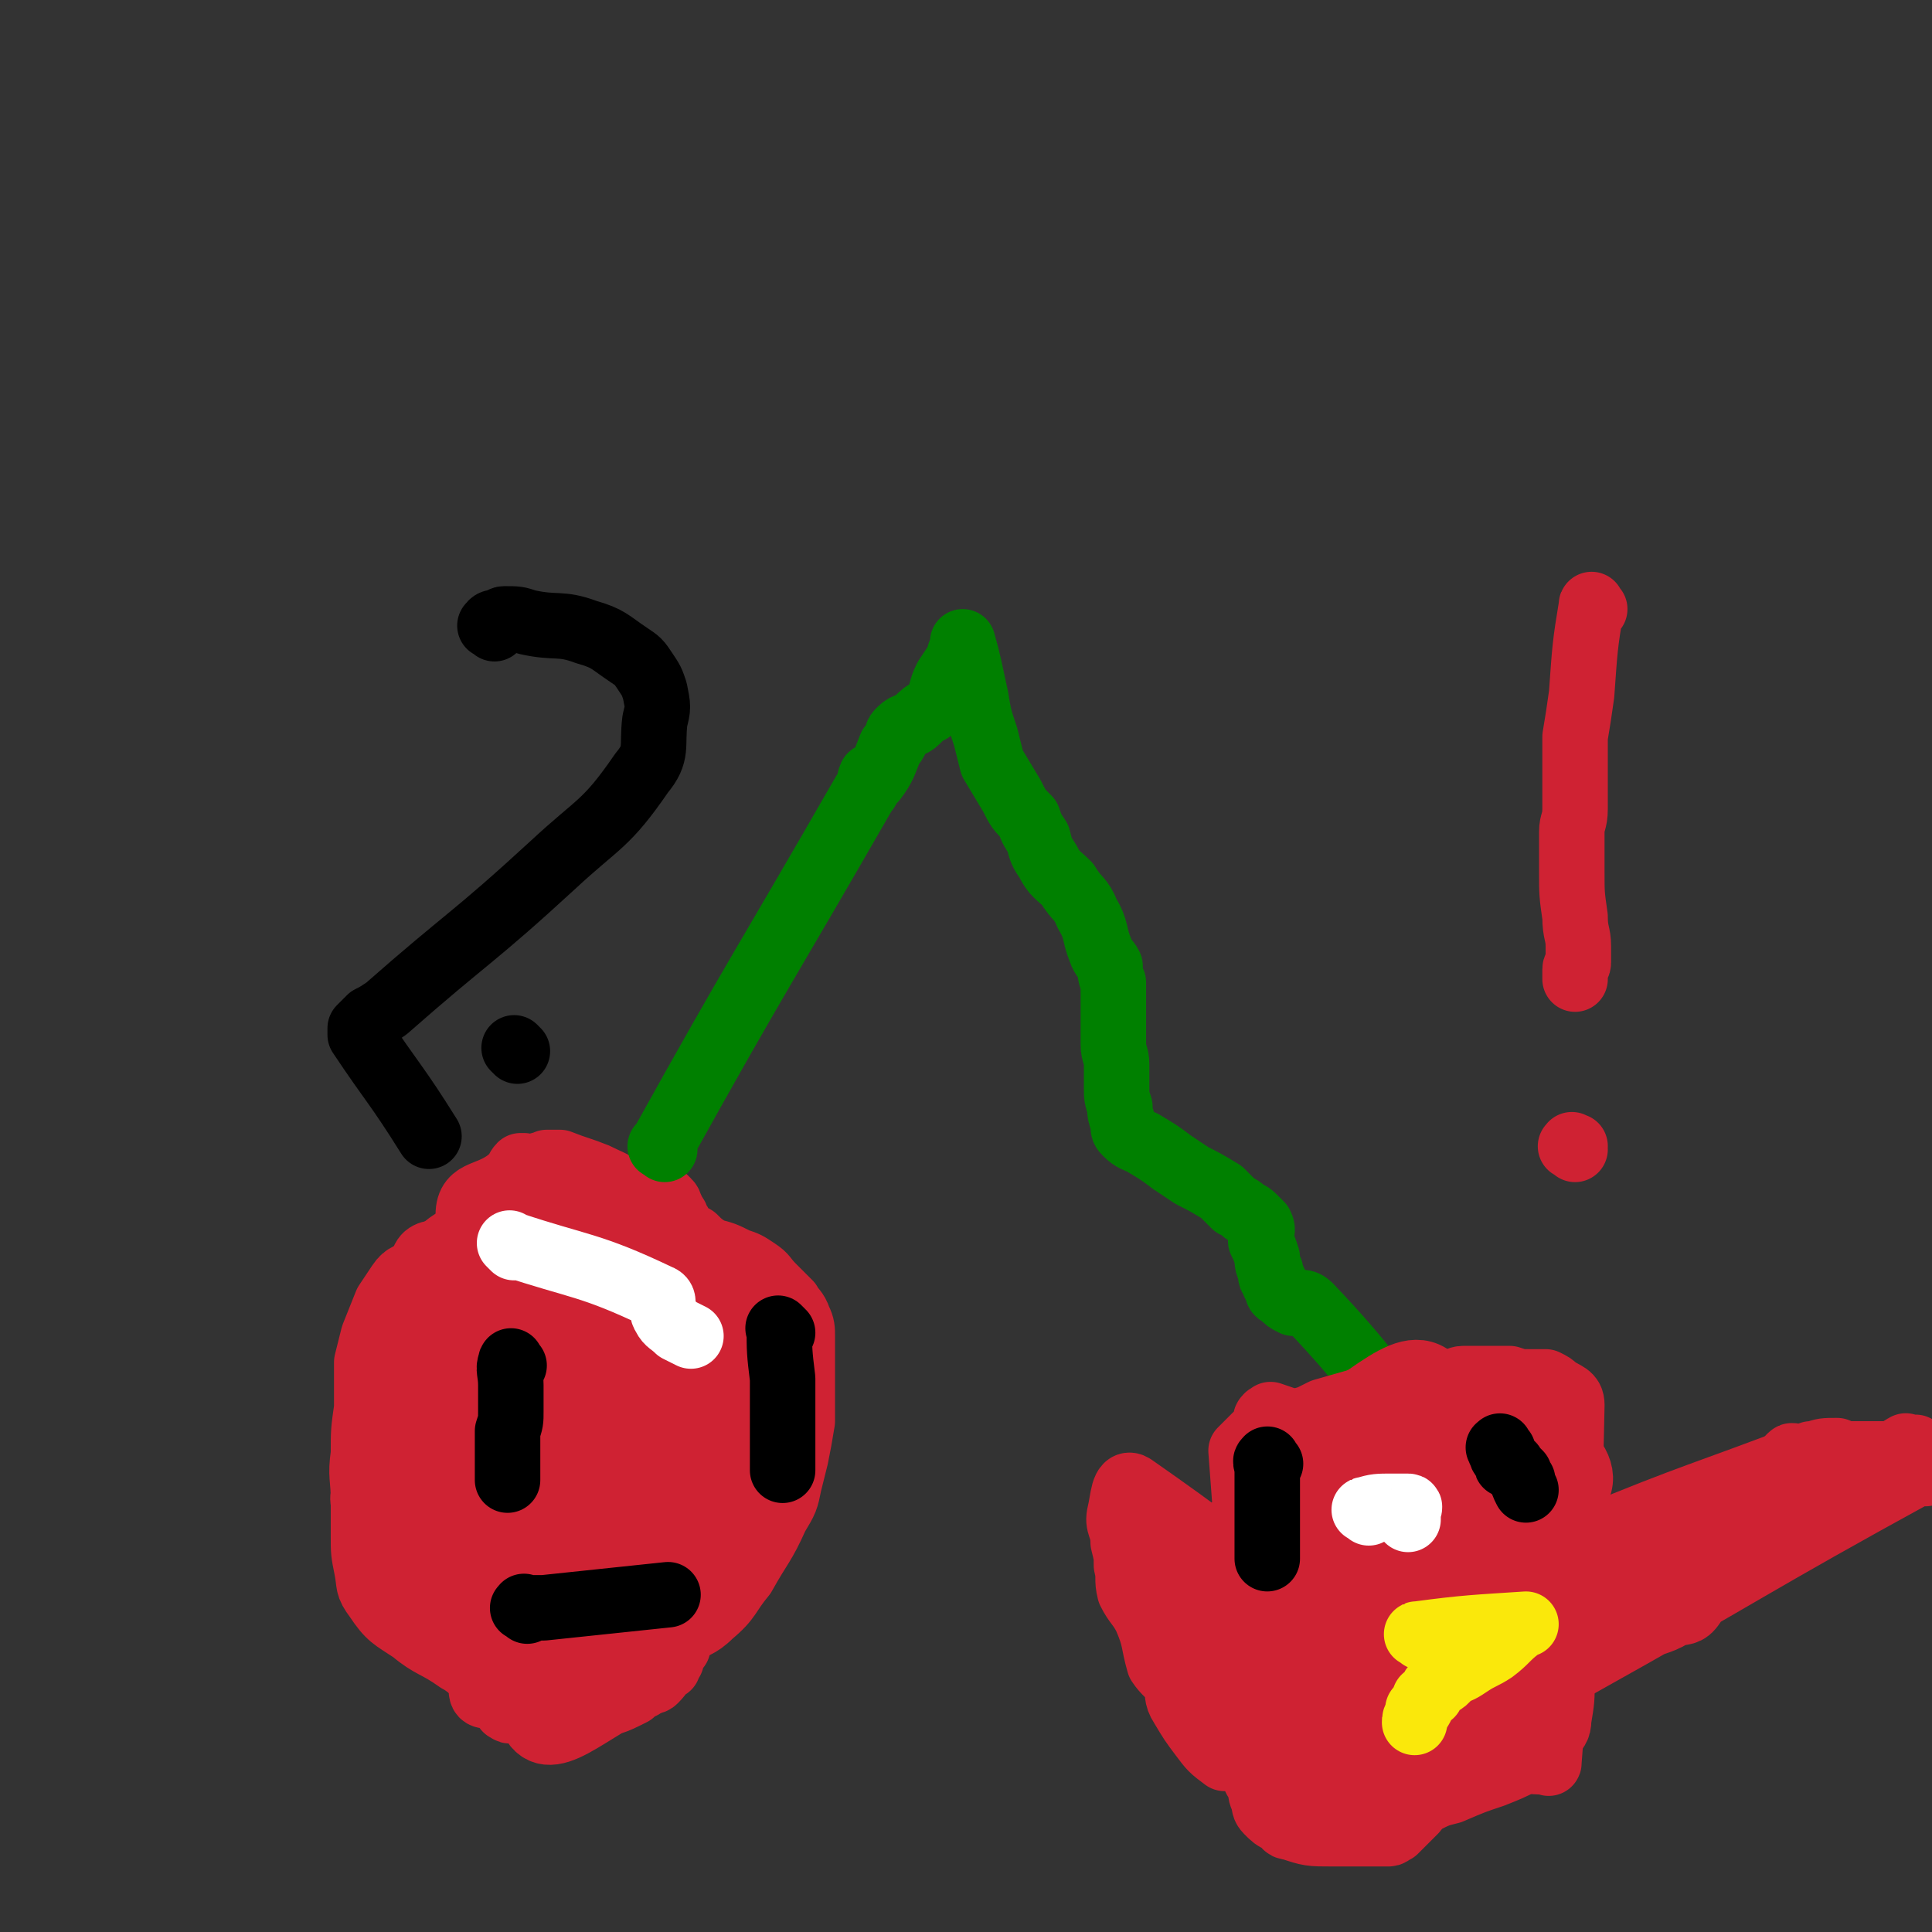 <svg viewBox='0 0 590 590' version='1.1' xmlns='http://www.w3.org/2000/svg' xmlns:xlink='http://www.w3.org/1999/xlink'><rect x="0" y="0" width="590" height="590" fill="#333333" stroke="none"/><g fill='none' stroke='#CF2233' stroke-width='20' stroke-linecap='round' stroke-linejoin='round'><path d='M161,364c-1,-1 -1,-2 -1,-1 -2,0 -2,0 -3,1 -2,1 -2,1 -4,3 -3,2 -2,2 -5,5 -2,2 -2,1 -4,3 -4,3 -4,3 -7,5 -5,4 -5,4 -10,8 -2,2 -3,1 -5,4 -2,3 -2,3 -4,6 -2,5 -2,5 -4,10 -1,4 -1,4 -2,8 0,7 0,7 0,14 -1,7 -1,7 -1,14 -1,7 0,7 0,14 0,5 0,5 0,11 0,5 0,5 1,10 1,5 0,5 3,9 4,6 5,6 11,10 6,5 7,4 14,9 4,2 9,8 8,5 -9,-26 -27,-53 -27,-64 0,-6 12,17 26,30 2,2 2,1 5,1 2,0 2,0 3,-1 6,-4 6,-4 11,-9 4,-4 4,-4 8,-8 4,-4 4,-4 7,-9 3,-5 5,-5 5,-10 -2,-14 -3,-15 -9,-27 -2,-6 -4,-5 -8,-9 -3,-3 -3,-3 -5,-5 -1,-1 -1,-1 -3,-3 0,0 0,0 -1,-1 0,0 -1,0 -1,0 -3,2 -3,2 -6,5 -6,7 -6,7 -10,14 -5,8 -5,8 -8,16 -3,10 -4,10 -4,20 1,7 2,7 6,13 4,8 4,8 9,14 2,2 2,2 4,3 1,1 1,1 2,2 2,0 2,1 5,0 10,-3 11,-2 21,-9 9,-6 10,-6 17,-15 3,-4 3,-5 4,-10 2,-9 1,-9 1,-18 1,-7 1,-7 1,-14 0,-6 2,-7 -1,-12 -2,-5 -3,-6 -9,-9 -6,-3 -7,-3 -15,-4 -6,0 -6,0 -12,2 -12,6 -13,6 -23,14 -10,7 -10,7 -17,16 -4,5 -4,5 -7,12 -2,6 -3,6 -2,12 1,7 0,8 4,13 7,8 8,8 17,15 5,4 5,10 11,7 28,-11 51,-17 57,-36 4,-13 -18,-20 -38,-28 -6,-2 -7,3 -14,6 -7,5 -8,4 -14,10 -4,5 -5,5 -6,11 -1,6 -1,7 1,13 4,8 5,8 11,15 2,4 3,4 6,8 1,2 1,2 3,4 2,3 2,4 5,5 10,2 10,1 21,1 6,0 6,1 12,-1 3,-1 3,-2 5,-5 2,-2 2,-3 3,-6 1,-6 1,-6 3,-13 1,-5 1,-5 2,-10 0,-6 -1,-6 -1,-11 0,-7 1,-8 0,-15 -1,-4 -1,-6 -4,-7 -9,-4 -11,-3 -21,-3 -6,-1 -7,-2 -12,1 -4,1 -3,3 -6,6 -5,5 -13,5 -10,10 14,24 24,34 43,48 5,3 8,-9 5,-14 -4,-6 -9,-4 -18,-8 -6,-2 -6,-2 -12,-5 -2,0 -2,0 -4,-1 -1,0 -1,-1 -2,0 -1,0 -1,0 -2,1 -1,2 0,2 0,3 -2,3 -2,3 -3,7 -1,3 0,3 0,7 0,2 0,2 0,5 0,2 0,2 0,4 0,2 0,2 0,4 0,2 0,2 1,4 0,2 0,2 1,4 0,3 0,3 1,5 1,1 1,1 2,3 1,1 0,1 1,2 0,1 1,1 1,1 1,1 1,1 1,1 1,1 1,2 2,2 4,2 4,2 8,4 3,0 3,0 6,0 5,0 5,1 9,0 3,0 3,-1 5,-1 1,-1 1,-1 2,-1 2,-1 2,0 3,-1 2,-2 2,-3 4,-4 0,-1 0,-1 1,-2 0,-1 0,-1 0,-2 1,-1 1,-1 2,-2 0,0 -1,0 -1,-1 0,-1 0,-1 0,-1 0,-2 0,-2 1,-3 0,-2 1,-2 1,-4 0,-2 0,-2 0,-5 0,-4 1,-4 1,-9 0,-4 3,-6 0,-7 -45,-12 -73,-27 -95,-19 -12,4 13,22 28,44 2,4 3,3 6,7 3,3 3,3 5,6 1,1 1,1 2,1 3,0 3,-1 6,-2 4,-2 4,-2 7,-4 2,-2 2,-2 3,-5 3,-7 3,-7 4,-14 1,-7 1,-7 1,-14 0,-6 0,-6 0,-12 -1,-14 0,-14 -2,-27 -1,-9 -1,-9 -5,-17 -2,-5 -2,-5 -5,-9 -1,-2 -2,-2 -3,-4 -1,-2 -1,-2 -2,-3 -1,-1 -1,-1 -1,-1 -2,1 -2,1 -4,2 -3,5 -3,6 -5,11 -4,7 -4,7 -7,15 -2,7 -1,7 -2,15 -1,11 -3,11 -2,22 1,10 2,10 5,19 2,5 3,4 6,8 1,1 1,2 2,3 1,1 1,1 2,2 2,1 2,2 4,2 4,0 9,0 9,-1 -1,-3 -7,-5 -12,-6 -1,-1 -1,1 -1,1 0,1 1,1 1,2 1,1 0,2 1,3 2,2 2,2 5,4 2,1 2,1 4,2 2,0 3,0 5,0 3,2 3,3 5,4 1,1 0,-1 1,-1 2,0 2,2 4,2 3,-1 3,-1 6,-2 3,-1 3,-1 6,-2 2,-1 2,-1 4,-2 2,-2 2,-2 3,-3 3,-2 2,-2 5,-3 3,-2 3,-2 7,-4 2,0 2,0 5,-1 1,0 1,0 3,-1 1,0 0,0 1,-1 0,0 0,0 0,0 1,-1 0,-1 0,-1 -1,-1 -1,0 -1,-1 -2,-3 -2,-4 -2,-7 0,-6 1,-6 2,-11 1,-4 1,-4 1,-7 1,-3 1,-3 1,-6 0,-2 0,-2 0,-4 0,0 1,-1 0,-1 -33,-16 -39,-23 -67,-31 -5,-1 0,7 1,14 0,1 0,2 1,2 3,1 4,1 7,1 8,-1 8,-1 16,-3 6,-2 7,-3 12,-7 4,-2 3,-3 6,-6 2,-2 1,-2 3,-5 0,-1 0,-1 0,-3 0,-3 0,-3 -1,-5 -3,-4 -3,-3 -7,-6 -6,-4 -5,-5 -12,-8 -3,-1 -4,0 -7,-1 -4,-2 -4,-3 -9,-5 0,0 0,0 -1,0 0,0 -1,0 -1,1 -2,3 -2,3 -3,6 -3,7 -3,7 -7,14 -4,9 -5,9 -9,17 -3,6 -2,6 -4,12 0,5 -1,5 0,9 1,3 1,4 3,6 1,1 2,0 4,1 1,0 1,1 3,1 1,0 1,0 2,0 2,-1 2,-2 4,-3 10,-5 11,-3 20,-9 10,-8 10,-9 19,-20 3,-3 2,-4 4,-9 2,-6 2,-6 3,-13 1,-2 0,-2 0,-4 1,-1 1,0 1,-1 1,-1 0,-1 0,-2 0,0 0,0 0,0 '/><path d='M136,400c-1,-1 -2,-1 -1,-1 13,-21 13,-22 29,-42 1,-2 1,-1 3,-2 1,0 1,0 1,0 2,0 2,0 3,0 5,2 6,2 11,4 4,2 5,2 9,5 3,2 3,2 5,5 2,2 2,2 3,3 0,2 0,2 1,4 0,1 0,1 1,3 1,2 1,2 1,4 0,3 0,3 0,6 0,5 1,5 1,11 0,4 0,4 0,9 0,5 1,5 1,11 1,4 1,4 1,8 0,4 0,4 0,8 0,3 0,3 0,6 0,2 0,2 0,5 0,5 1,5 1,11 0,1 0,1 0,2 0,0 0,0 0,1 0,1 0,1 0,2 0,1 0,1 0,2 0,0 0,1 0,1 12,-19 19,-18 25,-38 3,-8 -3,-10 -8,-18 -1,-2 -2,-2 -4,-3 -2,0 -2,0 -4,0 -2,-1 -2,-2 -3,-1 -2,0 -2,1 -3,3 -2,3 -2,4 -3,8 -2,4 -2,4 -2,9 -1,6 0,6 0,13 -1,4 -1,3 -1,8 -1,3 0,3 0,7 0,2 0,2 0,5 0,1 0,1 0,2 0,1 0,2 1,3 0,0 0,0 1,0 3,-1 3,-1 6,-3 6,-5 6,-4 12,-9 5,-4 5,-4 9,-10 3,-4 3,-5 4,-10 1,-5 2,-5 1,-10 -1,-5 -1,-6 -3,-10 -2,-4 -3,-4 -6,-7 -3,-3 -3,-3 -6,-5 -3,-2 -3,-5 -5,-4 -30,14 -42,17 -61,35 -5,4 7,10 14,9 12,-1 14,-6 24,-14 3,-3 2,-4 4,-9 1,-3 1,-3 1,-6 0,-3 0,-3 -2,-6 -1,-2 -2,-3 -4,-4 -3,-2 -4,-2 -7,-3 -5,-2 -5,-2 -9,-3 -2,-1 -2,0 -5,-1 -2,-1 -2,-2 -4,-2 -1,-1 -1,0 -2,0 -1,0 -1,0 -2,0 -1,0 -1,-1 -2,-1 -1,-1 -1,-1 -2,-1 0,0 0,0 0,0 -1,0 -1,0 -1,0 -1,-1 -1,-1 -2,-2 0,-3 0,-3 0,-5 0,-4 0,-4 0,-8 0,-4 0,-4 1,-7 0,-3 0,-3 1,-5 0,-2 1,-2 1,-4 0,0 0,0 0,-1 0,-1 0,-1 0,-1 0,-1 0,-1 0,-1 0,0 -1,0 -1,0 -1,1 -1,2 -2,3 -7,7 -14,4 -14,12 3,74 -2,94 19,153 5,13 18,-3 34,-9 2,-1 1,-2 3,-4 1,-2 1,-2 2,-4 1,-2 1,-2 3,-4 2,-2 2,-3 4,-4 4,-3 5,-2 9,-6 6,-5 5,-6 10,-12 5,-9 6,-9 10,-18 3,-5 3,-5 4,-10 1,-4 1,-4 2,-8 1,-5 1,-5 2,-11 0,-6 0,-6 0,-12 0,-3 0,-3 0,-7 0,-3 0,-3 0,-7 0,-2 0,-3 -1,-5 -1,-3 -2,-3 -3,-5 -3,-3 -3,-3 -5,-5 -3,-3 -2,-3 -5,-5 -3,-2 -3,-2 -6,-3 -4,-2 -4,-2 -8,-3 -3,-2 -3,-2 -5,-4 -2,-1 -2,-1 -4,-3 -1,-1 0,-1 -1,-2 -1,-1 0,-1 -1,-2 -1,-1 -1,-1 -1,-2 -1,-1 0,-1 -1,-2 -1,-1 -1,-1 -1,-1 -2,-1 -2,-1 -4,-1 -4,0 -4,0 -9,1 -10,2 -9,3 -19,5 -2,1 -2,0 -5,0 -1,1 -1,1 -3,1 0,0 0,0 -1,0 -2,1 -1,2 -3,3 -8,4 -8,3 -16,6 -7,3 -14,-1 -14,6 2,61 7,66 18,129 0,3 2,1 5,3 1,1 1,0 2,1 1,1 0,2 1,2 1,1 1,0 2,0 5,1 5,3 10,2 6,0 7,-1 13,-3 7,-1 7,-1 13,-4 2,-2 1,-3 2,-5 1,-2 2,-2 3,-5 1,-2 1,-2 1,-4 1,-2 1,-2 3,-4 2,-5 2,-5 4,-10 4,-8 4,-8 7,-16 2,-6 2,-6 4,-13 1,-4 1,-4 1,-9 0,-5 0,-5 -1,-10 0,-6 0,-6 -2,-11 -1,-6 -2,-6 -3,-11 -1,-4 -1,-4 -2,-7 -1,-3 -2,-3 -3,-6 -1,-2 0,-2 -1,-5 -1,-3 -1,-3 -2,-6 -1,-4 -1,-4 -1,-8 0,-2 0,-2 0,-5 0,-2 0,-3 -1,-5 -2,-2 -2,-2 -5,-3 -4,-1 -7,-4 -9,0 -20,32 -22,36 -34,71 -2,5 3,6 7,8 2,1 3,-1 6,-2 3,-1 3,-1 7,-2 4,-1 4,-1 8,-3 3,-2 4,-2 6,-4 2,-5 2,-5 3,-10 1,-2 1,-2 1,-4 1,-1 1,-1 1,-3 1,-5 1,-5 1,-11 1,-3 1,-3 1,-7 0,0 0,0 0,-1 0,-1 0,-1 0,-2 0,0 0,0 0,0 0,-1 0,-1 -1,-2 0,0 0,0 0,0 -1,-1 -1,0 -2,-1 -1,0 0,0 -1,-1 -2,0 -2,0 -3,-1 -1,0 -1,0 -3,0 -1,0 -1,0 -2,1 -2,0 -4,-1 -4,1 7,22 9,23 18,47 '/></g>
<g fill='none' stroke='#FFFFFF' stroke-width='20' stroke-linecap='round' stroke-linejoin='round'><path d='M157,381c-1,-1 -2,-2 -1,-1 21,7 24,6 45,16 3,1 0,3 2,6 1,2 2,2 4,4 2,1 2,1 4,2 '/></g>
<g fill='none' stroke='#008000' stroke-width='20' stroke-linecap='round' stroke-linejoin='round'><path d='M203,351c-1,-1 -2,-1 -1,-1 30,-54 31,-54 62,-108 2,-2 1,-3 2,-5 1,0 1,1 1,1 3,-4 3,-5 5,-10 1,-1 1,-1 2,-3 0,-1 0,-1 1,-2 2,-2 3,-1 5,-3 2,-2 2,-2 4,-3 1,-1 1,-1 2,-2 2,-4 1,-4 3,-8 2,-3 2,-3 4,-6 0,-2 0,-1 1,-3 0,0 0,0 0,-1 0,0 0,-1 0,-1 2,7 2,8 4,17 1,6 1,6 3,12 1,4 1,4 2,8 3,5 3,5 6,10 2,4 2,4 5,7 1,3 1,3 3,6 1,4 1,4 3,7 2,4 3,4 6,7 3,5 4,4 6,9 3,5 2,6 4,11 1,3 2,3 3,5 0,2 0,3 1,5 0,2 0,2 0,4 0,1 0,1 0,3 0,2 0,2 0,4 0,2 0,2 0,4 0,2 0,2 0,4 0,3 1,3 1,6 0,4 0,4 0,7 0,3 0,3 1,6 0,2 0,2 1,5 0,2 0,2 1,3 2,2 3,2 5,3 5,3 5,3 9,6 3,2 3,2 6,4 4,2 4,2 9,5 2,2 2,2 4,4 2,1 2,1 3,2 2,1 2,1 3,2 1,1 1,1 2,2 1,2 0,2 0,5 1,2 1,2 2,5 0,2 0,2 1,4 0,2 0,2 1,3 0,1 0,1 1,2 0,1 0,2 1,2 2,2 2,2 4,3 2,0 3,-1 5,1 19,20 18,22 37,43 0,0 1,-1 1,-1 '/></g>
<g fill='none' stroke='#CF2233' stroke-width='20' stroke-linecap='round' stroke-linejoin='round'><path d='M432,428c-1,-1 -1,-2 -1,-1 -8,6 -8,7 -15,14 -7,6 -8,5 -14,11 -4,5 -5,4 -8,10 -3,6 -2,7 -3,14 -1,7 -3,8 -1,14 6,17 6,19 17,32 4,4 6,1 12,3 3,0 2,0 5,1 2,0 2,0 4,0 2,-1 2,-1 5,-2 6,-3 7,-3 13,-7 6,-4 6,-5 12,-10 4,-4 5,-3 7,-7 3,-4 2,-4 3,-8 2,-6 3,-7 2,-13 -1,-9 -1,-10 -6,-17 -4,-6 -5,-6 -11,-10 -4,-3 -4,-3 -9,-6 -3,-2 -3,-2 -5,-5 -1,-1 -1,-1 -2,-2 -1,-1 -1,-2 -2,-2 -2,0 -2,0 -3,1 -11,4 -12,2 -21,7 -8,6 -17,9 -13,15 12,18 28,32 45,33 10,1 12,-16 10,-30 -1,-8 -7,-6 -14,-13 -1,-1 -1,-1 -3,-1 -7,-1 -8,-2 -14,0 -13,4 -14,4 -24,13 -6,7 -5,9 -8,18 -2,6 -1,7 -2,14 0,5 0,5 1,10 0,8 -3,10 1,16 4,4 6,3 13,5 7,1 7,1 14,0 4,0 4,0 7,-2 4,-2 4,-3 7,-6 6,-5 6,-5 11,-11 4,-5 5,-5 8,-11 3,-6 4,-7 4,-14 0,-7 -2,-8 -5,-15 -2,-6 -3,-6 -6,-11 -2,-3 -2,-3 -4,-6 -1,-2 -1,-3 -2,-3 -6,-2 -7,-2 -14,-1 -11,2 -12,1 -21,7 -7,5 -6,7 -10,15 -2,6 -1,6 -2,13 -1,3 -4,6 -2,5 43,-10 70,-7 92,-28 10,-10 -11,-22 -27,-32 -7,-5 -10,-1 -19,1 -14,5 -16,4 -27,13 -9,6 -9,7 -13,17 -8,16 -8,17 -11,34 -1,6 0,6 1,12 1,7 1,7 2,13 2,5 0,6 4,9 5,5 6,5 13,8 9,4 9,4 19,6 2,0 2,-1 5,-2 5,-2 5,-2 11,-4 10,-4 11,-2 19,-8 7,-4 8,-5 12,-12 4,-6 5,-6 6,-13 1,-6 0,-6 -1,-12 -3,-10 -1,-12 -7,-19 -6,-8 -9,-5 -18,-10 -4,-2 -3,-4 -8,-5 -8,-2 -9,-2 -18,1 -10,2 -11,3 -19,9 -8,6 -8,7 -14,16 -6,11 -7,11 -11,22 -2,6 -3,7 -2,13 2,9 2,11 8,19 5,5 7,4 14,6 10,2 10,2 21,3 3,0 3,-1 6,-1 9,-1 9,1 17,-3 12,-4 14,-4 23,-13 7,-8 6,-10 9,-19 2,-3 0,-4 0,-7 1,-8 8,-18 2,-17 -40,12 -80,33 -95,44 -7,5 26,-4 51,-10 11,-3 11,-4 21,-10 7,-4 8,-3 12,-9 6,-7 6,-8 8,-16 1,-6 2,-8 -1,-13 -6,-8 -9,-7 -19,-12 -5,-3 -5,-4 -11,-5 -6,-1 -7,-2 -12,0 -15,3 -16,2 -29,9 -7,5 -6,7 -10,15 -2,4 -2,4 -2,9 -1,8 0,8 -1,15 0,4 -3,5 0,8 5,7 7,7 16,13 6,4 7,3 14,6 2,1 3,1 6,0 4,0 4,0 7,-2 7,-4 6,-4 12,-9 7,-5 8,-4 14,-11 5,-7 6,-8 9,-17 3,-8 2,-8 4,-18 1,-5 0,-5 0,-11 0,-4 0,-4 -2,-8 -3,-4 -3,-4 -7,-7 -5,-3 -5,-2 -10,-4 -3,-2 -3,-2 -6,-3 -1,-1 -1,-1 -3,-1 -1,0 -1,0 -3,0 -1,0 -1,0 -2,0 0,0 0,0 0,0 -1,0 -1,0 -1,0 -1,0 -1,-1 -1,-1 -1,-1 -1,-1 -1,-1 -1,-2 0,-4 -1,-3 -23,11 -32,8 -46,26 -9,11 0,16 0,32 0,2 0,2 0,5 0,6 0,6 0,13 0,3 0,3 0,5 0,1 0,1 0,3 0,1 0,1 0,2 0,0 0,0 0,0 0,1 0,1 0,1 1,1 1,1 3,2 8,0 8,1 16,-1 8,-2 8,-4 15,-8 3,-2 3,-3 5,-6 2,-2 2,-2 2,-5 2,-3 1,-3 2,-7 1,-5 1,-5 1,-11 0,-6 0,-6 0,-12 0,-4 0,-4 -1,-8 0,-1 0,-1 -1,-3 0,-1 -1,-1 -1,-2 0,-1 0,-1 0,-1 0,0 0,1 0,2 -1,6 -1,6 -1,12 0,6 3,8 0,11 -6,5 -10,0 -18,4 -9,5 -9,7 -16,14 -2,2 -2,3 -2,6 0,0 0,1 1,1 3,0 3,0 6,-1 4,-1 4,-2 9,-3 5,-1 5,-1 11,-2 3,-1 3,-1 5,-2 2,-1 2,-2 3,-3 2,-2 2,-2 3,-5 2,-3 2,-3 2,-6 1,-4 1,-4 1,-8 1,-2 1,-2 1,-3 1,-2 0,-2 0,-4 0,-2 0,-2 0,-3 0,-2 0,-2 0,-3 0,-1 0,-1 0,-2 -1,-1 0,-2 -2,-3 -2,0 -3,0 -6,1 -4,0 -4,0 -8,1 -5,1 -5,1 -10,2 -3,1 -3,1 -7,2 -2,0 -2,0 -3,1 -1,0 -1,0 -2,0 0,0 0,0 0,0 -1,0 -1,0 -1,0 -1,0 -1,0 -1,0 -1,0 -1,0 -1,0 -1,0 -1,0 -1,0 -1,0 -1,0 -1,0 -1,0 -1,0 -1,0 -1,0 -1,0 -1,0 -3,24 -3,24 -4,49 0,1 0,1 1,2 0,1 1,1 1,3 0,1 0,1 0,3 0,0 0,0 0,1 0,1 1,1 1,2 0,1 0,1 0,2 0,1 1,1 1,1 1,1 0,2 1,2 1,2 1,2 3,2 15,4 16,4 31,6 1,1 1,0 3,0 0,0 0,0 1,0 0,0 0,0 1,0 0,0 0,0 1,0 0,0 0,0 1,0 4,0 4,1 8,1 7,0 7,0 14,0 6,0 6,-1 11,-1 3,0 3,1 6,1 1,0 1,0 2,0 1,0 1,1 1,0 4,-54 6,-55 7,-109 0,-3 -2,-3 -5,-5 -1,-1 -1,-1 -3,-2 -2,0 -3,0 -5,0 -3,0 -3,0 -6,-1 -3,0 -3,0 -5,0 -2,0 -2,0 -4,0 -3,0 -3,0 -5,0 -2,0 -2,1 -4,1 -1,0 -1,0 -3,0 0,0 0,0 -1,0 0,0 -1,0 -1,0 -1,0 0,-1 -1,-1 -1,0 -1,0 -1,0 -1,0 -1,0 -2,0 -5,2 -5,2 -10,4 -3,1 -3,1 -6,2 -7,2 -7,2 -14,4 -2,1 -2,1 -4,2 -4,1 -3,2 -7,3 0,0 0,0 0,0 0,1 0,1 0,2 -1,0 -1,-1 -2,0 0,0 0,0 -1,1 0,1 0,1 0,2 -1,1 -1,1 -2,1 0,2 0,2 0,4 0,2 0,2 0,3 0,2 0,2 0,4 0,1 0,1 0,2 0,2 0,2 -1,4 0,1 0,1 -1,3 0,1 -1,1 -1,2 0,1 0,1 0,1 0,1 0,1 0,1 0,1 0,1 0,1 -1,3 -1,3 -1,6 0,31 0,31 1,63 0,1 1,1 1,2 0,2 0,2 1,3 0,1 0,1 1,3 0,0 0,0 0,1 '/><path d='M388,434c-1,-1 -1,-2 -1,-1 -1,0 0,1 0,2 -1,1 -1,1 -2,2 -1,1 -1,1 -2,2 -2,2 -2,2 -3,3 0,0 0,0 0,0 -1,1 -1,1 -1,1 3,40 3,41 7,81 0,3 0,3 1,7 0,0 0,0 0,1 0,1 0,1 0,2 0,1 0,1 1,2 0,1 1,0 1,1 1,1 0,1 1,2 1,1 1,1 2,2 3,2 3,2 6,2 4,1 4,1 8,1 4,1 4,1 9,2 2,1 2,2 5,1 2,0 1,-1 3,-1 2,-1 2,-1 3,-1 1,-1 1,0 2,0 0,0 0,0 1,0 0,0 0,0 1,0 0,0 0,0 1,0 0,0 0,0 1,0 3,-2 3,-3 7,-3 6,-2 6,-1 12,-2 5,0 5,-1 9,-2 2,0 4,1 4,-1 -10,-55 -1,-77 -24,-113 -9,-14 -22,6 -42,14 -2,1 -1,2 -3,4 -2,4 -2,4 -5,7 -3,5 -3,5 -7,9 -2,3 -2,3 -4,6 -4,4 -4,4 -7,7 -4,5 -5,5 -8,10 -2,2 -1,2 -2,4 0,2 0,2 -1,5 0,4 0,4 0,8 0,4 0,4 1,8 1,5 0,5 2,9 3,6 4,6 7,12 2,3 2,3 5,6 1,1 1,1 3,3 1,1 1,1 2,2 1,1 1,1 1,1 1,1 1,1 1,1 1,1 1,1 1,1 1,1 1,1 1,2 1,1 1,1 1,1 1,1 1,1 1,1 2,2 1,3 3,4 3,2 3,3 8,3 5,1 5,0 10,0 6,0 6,2 12,2 3,0 3,-1 6,-1 0,0 0,0 0,0 1,0 1,0 2,0 2,0 2,0 3,-1 2,-1 2,-1 4,-2 4,-2 4,-2 8,-3 7,-3 7,-3 13,-5 5,-2 5,-2 9,-4 3,-1 3,0 5,-2 2,-2 2,-3 4,-6 1,-2 2,-2 2,-5 1,-6 1,-6 1,-12 1,-5 1,-5 1,-9 0,-4 4,-7 0,-9 -61,-16 -71,-19 -130,-27 -5,0 0,5 3,10 1,2 2,2 4,4 1,2 1,3 3,4 3,2 4,2 8,3 3,1 3,1 6,2 3,2 3,2 6,3 1,1 1,1 3,2 1,1 1,1 2,2 1,2 0,2 1,4 0,1 1,1 1,3 1,2 1,2 1,4 1,2 0,2 1,4 1,3 1,3 2,6 2,2 2,2 4,4 3,2 3,2 6,4 5,2 5,3 9,4 4,1 4,0 7,0 3,1 3,1 5,1 2,0 2,-1 4,-1 1,0 1,0 2,0 1,0 1,0 2,-1 1,0 1,0 2,-1 2,-1 6,-1 4,-3 -40,-35 -45,-42 -88,-72 -3,-2 -3,4 -4,8 -1,4 1,4 1,9 1,4 1,4 1,7 1,4 0,4 1,8 2,4 3,4 5,8 3,7 2,7 4,14 2,3 3,3 5,6 1,3 0,4 2,7 3,5 3,5 6,9 3,4 3,4 7,7 1,0 1,-1 3,0 1,0 1,0 2,1 1,0 1,0 2,1 1,1 1,1 2,2 0,1 0,2 1,3 0,0 0,0 1,1 0,0 0,0 0,1 0,2 0,2 1,4 0,1 0,2 1,3 2,2 2,2 4,3 2,1 1,2 3,2 6,2 6,2 13,2 4,0 4,0 8,0 5,0 5,0 9,0 1,0 1,-1 2,-1 2,-2 2,-2 4,-4 1,-1 1,-1 2,-2 2,-2 1,-3 3,-5 6,-4 7,-2 13,-6 14,-13 14,-13 27,-28 2,-2 2,-2 3,-5 0,-3 0,-3 0,-6 0,-3 0,-3 0,-7 0,-5 0,-5 0,-10 0,-5 1,-5 1,-10 0,-6 5,-9 0,-11 -41,-20 -45,-17 -91,-33 '/><path d='M480,479c-1,-1 -1,-1 -1,-1 -1,-1 0,-1 0,-1 2,-2 2,-3 4,-5 1,-1 1,-2 2,-2 34,-14 34,-13 68,-26 1,0 1,0 1,0 3,-1 3,-1 7,-1 '/><path d='M588,450c-1,-1 -1,-2 -1,-1 -53,29 -54,31 -106,60 -1,0 0,-1 0,-1 2,-2 1,-2 4,-4 7,-4 7,-3 15,-6 5,-3 6,-2 11,-5 3,-1 4,0 6,-3 7,-11 2,-15 10,-23 12,-11 19,-8 31,-15 1,0 -2,0 -4,1 -8,2 -8,2 -16,6 -6,2 -5,3 -11,6 -11,6 -11,6 -22,11 -6,3 -6,3 -12,5 -1,1 -1,1 -2,1 -1,0 -1,0 -1,0 7,-4 8,-4 16,-8 6,-2 6,-2 11,-6 3,-2 2,-2 4,-5 2,-2 2,-2 4,-4 1,-1 1,0 2,-1 1,0 0,0 1,0 0,-1 1,-2 1,-1 -1,0 -1,1 -2,2 -2,3 -2,3 -4,5 -7,4 -7,3 -14,7 -5,3 -6,3 -11,5 -2,1 -2,2 -4,3 -1,0 -2,1 -1,1 6,-2 8,-2 15,-6 5,-2 4,-4 8,-6 10,-6 10,-7 21,-11 13,-5 13,-3 27,-6 4,-1 4,-1 8,-1 2,-1 2,-1 4,-1 1,0 1,0 2,0 1,0 1,-1 2,-1 0,0 1,0 0,0 -4,0 -5,-1 -10,0 -16,3 -28,4 -32,8 -2,2 10,1 19,3 '/><path d='M548,446c-1,-1 -2,-1 -1,-1 0,-1 1,0 2,0 2,0 2,0 5,0 4,0 4,-1 9,-1 4,0 4,0 8,0 3,0 3,0 6,0 2,0 2,-1 3,-1 1,-1 1,-1 2,-1 0,-1 0,0 0,0 1,0 1,0 2,0 0,0 0,0 1,0 '/></g>
<g fill='none' stroke='#000000' stroke-width='20' stroke-linecap='round' stroke-linejoin='round'><path d='M157,417c-1,-1 -1,-2 -1,-1 -1,2 0,3 0,7 0,4 0,4 0,8 0,3 0,3 -1,6 0,2 0,2 0,3 0,1 0,1 0,2 0,5 0,5 0,10 '/><path d='M239,407c-1,-1 -2,-2 -1,-1 0,6 0,7 1,15 0,3 0,3 0,6 0,2 0,2 0,4 0,1 0,1 0,2 0,3 0,3 0,5 0,2 0,2 0,3 0,1 0,1 0,2 0,1 0,1 0,2 0,0 0,0 0,1 0,0 0,0 0,1 0,0 0,0 0,1 0,0 0,0 0,1 '/><path d='M161,492c-1,-1 -2,-1 -1,-1 0,-1 0,0 1,0 3,0 3,0 5,0 19,-2 19,-2 38,-4 '/><path d='M151,192c-1,-1 -2,-1 -1,-1 0,-1 1,-1 2,-1 1,0 1,-1 2,-1 4,0 4,0 7,1 9,2 10,0 18,3 7,2 7,3 13,7 3,2 3,2 5,5 2,3 2,3 3,6 1,5 1,5 0,9 -1,8 1,10 -4,16 -11,16 -13,15 -27,28 -25,23 -26,22 -51,44 -3,2 -3,2 -5,3 -1,1 -1,1 -2,2 0,0 0,0 -1,1 0,0 0,0 0,1 0,0 0,0 0,1 10,15 11,15 21,31 '/><path d='M158,321c-1,-1 -1,-1 -1,-1 '/><path d='M388,447c-1,-1 -1,-2 -1,-1 -1,0 0,1 0,3 0,4 0,4 0,8 0,3 0,3 0,5 0,1 0,1 0,3 0,1 0,1 0,3 0,0 0,0 0,0 0,1 0,1 0,1 0,1 0,1 0,1 0,1 0,1 0,1 0,2 0,2 0,5 '/><path d='M459,443c-1,-1 -1,-2 -1,-1 -1,0 0,0 0,1 1,1 0,1 1,2 1,1 1,1 1,1 0,1 0,1 0,1 0,1 1,0 1,0 1,0 1,1 1,1 1,1 1,1 2,2 0,1 0,1 1,2 0,1 0,1 1,3 '/></g>
<g fill='none' stroke='#FAE80B' stroke-width='20' stroke-linecap='round' stroke-linejoin='round'><path d='M434,500c-1,-1 -2,-1 -1,-1 15,-2 18,-2 33,-3 0,0 -1,0 -2,1 -4,3 -4,4 -8,7 -3,2 -4,2 -7,4 -3,2 -3,2 -6,3 -1,1 -1,2 -3,3 -1,0 -1,0 -2,1 -1,1 0,1 -1,2 0,1 0,0 -1,1 -1,1 -1,0 -1,1 -1,1 0,1 -1,2 0,1 -1,1 -1,1 0,1 0,1 0,1 -1,2 -1,2 -1,3 '/></g>
<g fill='none' stroke='#FFFFFF' stroke-width='20' stroke-linecap='round' stroke-linejoin='round'><path d='M418,462c-1,-1 -2,-1 -1,-1 3,-1 4,-1 8,-1 1,0 1,0 3,0 0,0 0,0 1,0 0,0 0,0 1,0 0,0 0,0 0,0 1,0 0,1 0,1 0,1 0,1 0,2 0,0 0,0 0,1 '/></g>
<g fill='none' stroke='#CF2233' stroke-width='20' stroke-linecap='round' stroke-linejoin='round'><path d='M487,186c-1,-1 -1,-2 -1,-1 -2,12 -2,13 -3,27 -1,7 -1,7 -2,13 0,3 0,3 0,6 0,4 0,4 0,8 0,4 0,4 0,8 0,4 -1,4 -1,7 0,6 0,6 0,12 0,7 0,7 1,14 0,5 1,5 1,9 0,2 0,2 0,3 0,1 0,1 0,2 0,1 -1,1 -1,2 0,1 0,1 0,1 0,1 0,1 0,1 0,1 0,1 0,1 '/><path d='M481,351c-1,-1 -2,-1 -1,-1 0,-1 0,0 1,0 '/></g>
</svg>